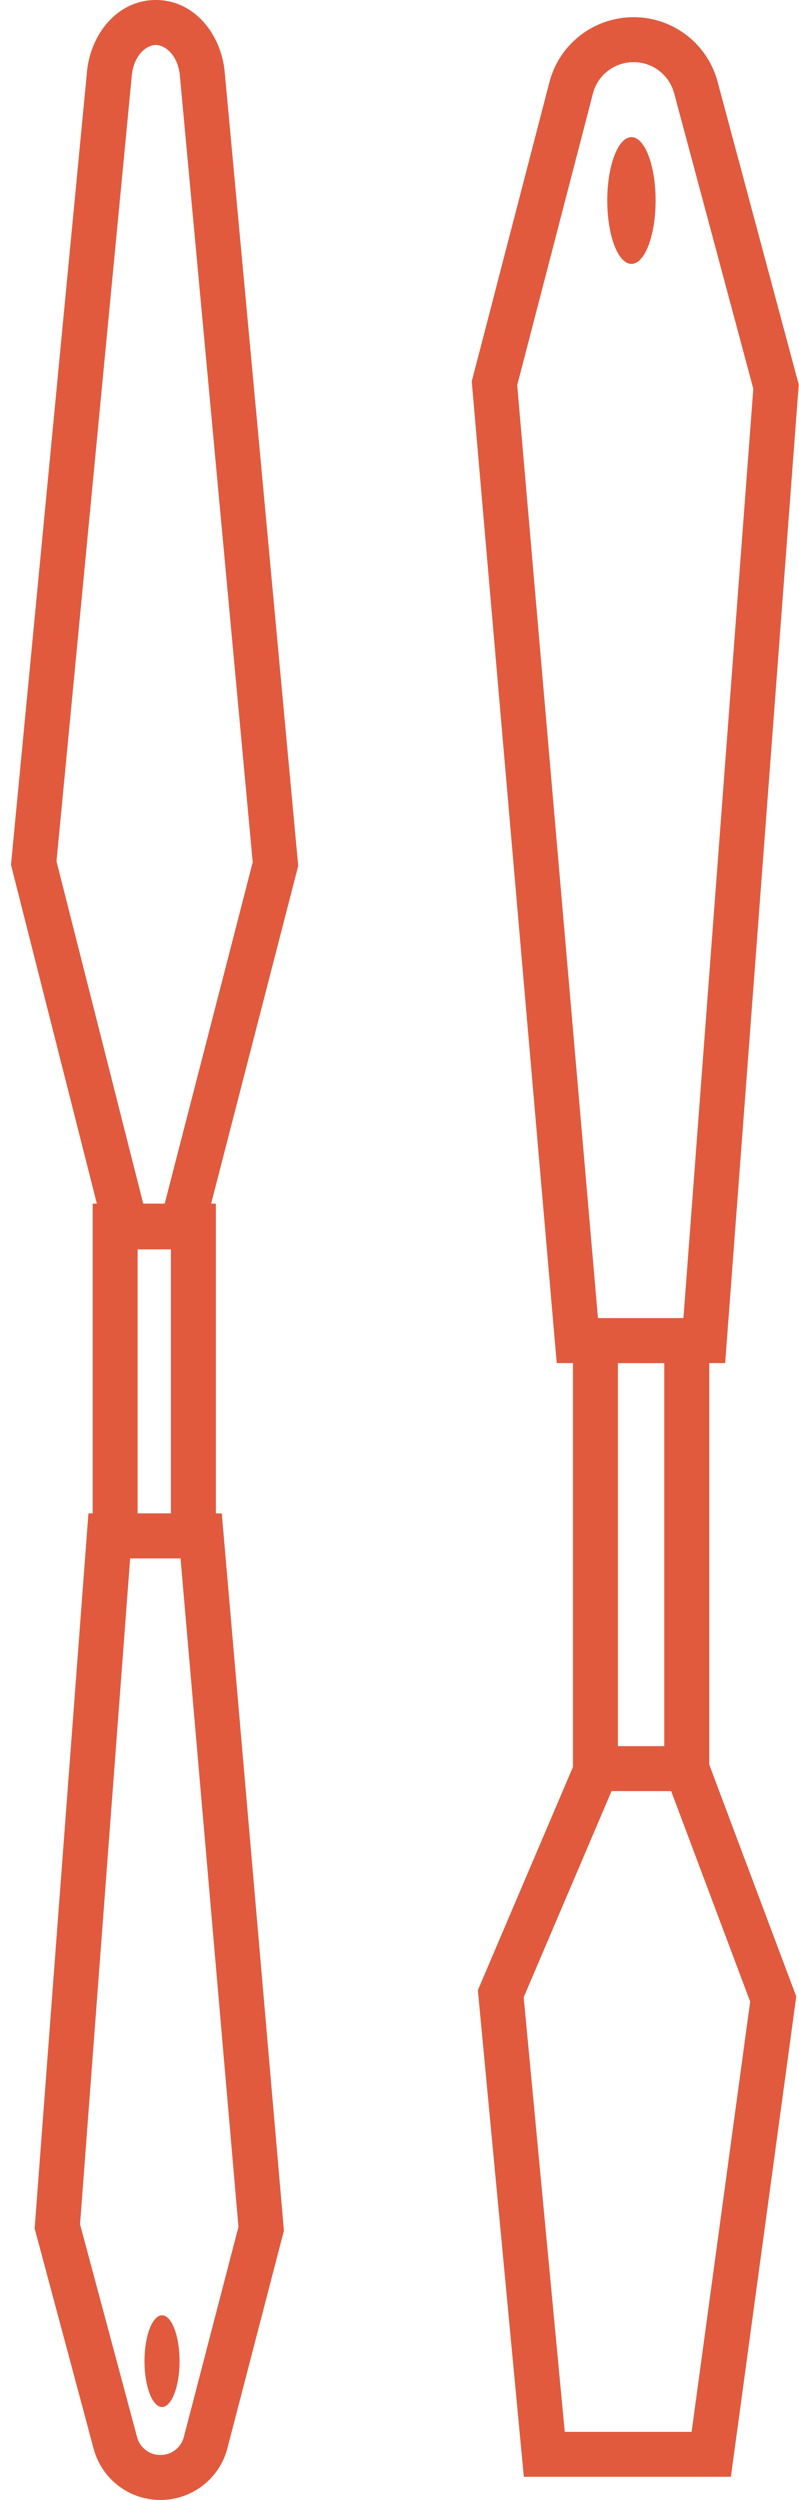 <svg xmlns="http://www.w3.org/2000/svg" width="71" height="222" viewBox="0 0 71 222" fill="none"><path d="M19.707 134.39L25.2 197.744L25.23 198.086L25.143 198.418L20.209 217.401C19.509 220.11 17.064 222 14.258 222C11.449 222 9.046 220.13 8.323 217.461L8.322 217.456L3.079 197.895L7.858 134.39H19.707ZM7.114 197.518L12.181 216.418L12.235 216.592C12.541 217.44 13.332 218.008 14.258 218.008C15.247 218.008 16.097 217.344 16.339 216.403L16.34 216.398L21.189 197.746L16.042 138.382H11.566L7.114 197.518Z" fill="#E15A3E"></path><path d="M19.184 106.883V138.381H8.234V106.883H19.184ZM12.23 134.389H15.187V110.875H12.23V134.389Z" fill="#E15A3E"></path><path d="M13.849 0C17.313 0 19.663 3.1 19.964 6.364L26.5 76.893L17.714 110.945H9.636L1.061 77.132L0.976 76.796L7.733 6.337V6.335C8.047 3.087 10.386 0 13.849 0ZM13.849 3.992C13.095 3.992 11.897 4.798 11.711 6.719L5.02 76.489L12.746 106.953H14.617L22.457 76.568L15.984 6.731C15.806 4.805 14.6 3.993 13.849 3.992Z" fill="#E15A3E"></path><path d="M15.956 209.674C15.956 211.919 15.257 213.746 14.398 213.746C13.539 213.746 12.839 211.919 12.839 209.674C12.839 207.428 13.539 205.601 14.398 205.601C15.257 205.601 15.956 207.428 15.956 209.674Z" fill="#E15A3E"></path><path d="M63.023 117.053V159.052H50.914V117.053H63.023ZM54.911 155.06H59.027V121.045H54.911V155.06Z" fill="#E15A3E"></path><path d="M54.861 157.837L46.536 177.362L50.185 215.951H61.458L66.66 177.745L59.154 157.756L62.896 156.355L70.756 177.286L70.688 177.785L64.948 219.943H46.548L42.463 176.73L51.184 156.274L54.861 157.837Z" fill="#E15A3E"></path><path d="M56.3 1.527C59.708 1.527 62.66 3.731 63.672 6.931L63.763 7.242L63.764 7.248L70.976 34.145L64.438 121.045H49.471L41.95 34.206L41.92 33.865L42.007 33.532L48.82 7.304C49.7 3.891 52.789 1.527 56.3 1.527ZM56.3 5.519C54.596 5.519 53.11 6.667 52.69 8.302L52.689 8.306L45.96 34.203L53.136 117.053H60.73L66.939 34.522L59.906 8.286C59.46 6.644 57.997 5.519 56.3 5.519Z" fill="#E15A3E"></path><path d="M53.962 17.805C53.962 14.701 54.921 12.176 56.11 12.176C57.299 12.176 58.258 14.691 58.258 17.805C58.258 20.919 57.299 23.435 56.11 23.435C54.921 23.435 53.962 20.919 53.962 17.805Z" fill="#E15A3E"></path></svg>